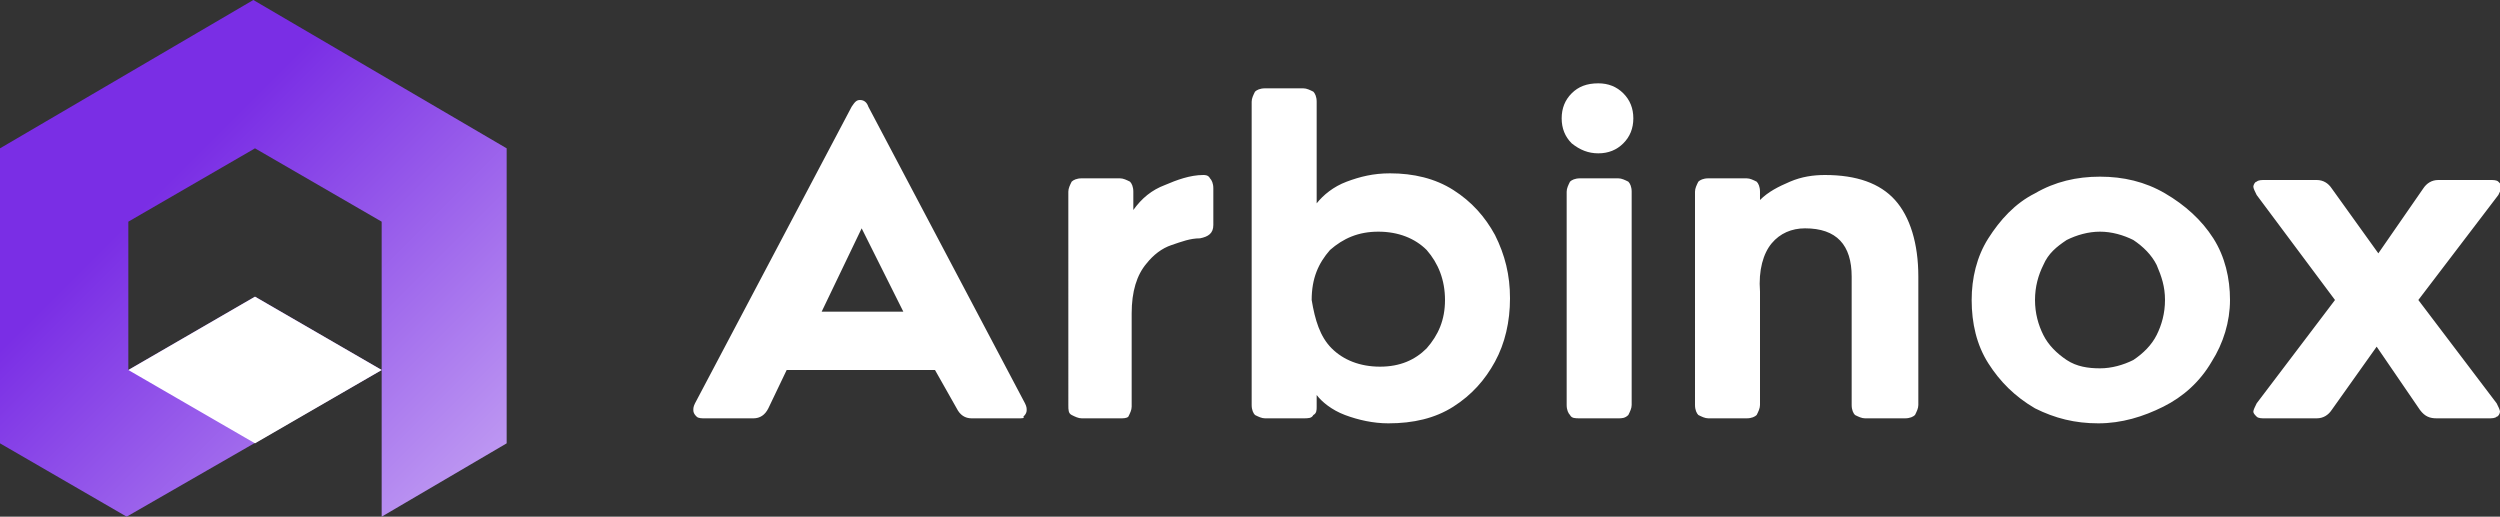 <?xml version="1.0" encoding="utf-8"?>
<!-- Generator: Adobe Illustrator 22.0.1, SVG Export Plug-In . SVG Version: 6.00 Build 0)  -->
<svg version="1.1" id="Layer_1" xmlns="http://www.w3.org/2000/svg" xmlns:xlink="http://www.w3.org/1999/xlink" x="0px" y="0px"
	 viewBox="0 0 150 31" style="enable-background:new 0 0 150 31;" xml:space="preserve">
<rect x="0" y="0" width="150" height="31" fill="#333333" stroke="none"/>
<style type="text/css">
	.st0{fill:url(#SVGID_1_);}
	.st1{fill:#FFFFFF;}
</style>
<linearGradient id="SVGID_1_" gradientUnits="userSpaceOnUse" x1="3.175" y1="26.275" x2="27.276" y2="2.174" gradientTransform="matrix(1 0 0 -1 0 32)">
	<stop  offset="0.25" style="stop-color:#7A2EE5"/>
	<stop  offset="1" style="stop-color:#BD97F2"/>
</linearGradient>
<path class="st0" d="M22.9,31v-8.8l0,0L7.6,31l0,0L0,26.6V8.9L15.2,0l15.2,8.9v17.7L22.9,31z M22.9,13.3L22.9,13.3l-7.6-4.4
	l-7.6,4.4v8.9l7.6-4.4l7.6,4.4V13.3z"/>
<path class="st1" d="M7.7,22.2l7.6,4.4l7.6-4.4l-7.6-4.4L7.7,22.2z M41.8,25c-0.1-0.1-0.2-0.2-0.2-0.4c0-0.1,0-0.2,0.1-0.4l9.4-17.8
	C51.3,6.1,51.4,6,51.6,6s0.4,0.1,0.5,0.4l9.4,17.8c0.1,0.2,0.1,0.3,0.1,0.4c0,0.2-0.1,0.3-0.2,0.4c0.1,0.1-0.1,0.1-0.3,0.1h-2.8
	c-0.4,0-0.7-0.2-0.9-0.6l-1.3-2.3h-8.9l-1.1,2.3c-0.2,0.4-0.5,0.6-0.9,0.6h-2.9C42.1,25.1,41.9,25.1,41.8,25z M54.2,18.7l-2.5-5
	l-2.4,5H54.2z M72.6,10.7c0.1,0.1,0.2,0.3,0.2,0.6v2.2c0,0.5-0.3,0.7-0.8,0.8c-0.6,0-1.1,0.2-1.7,0.4s-1.1,0.6-1.5,1.1
	c-0.6,0.7-0.9,1.7-0.9,3v5.6c0,0.2-0.1,0.4-0.2,0.6c-0.1,0.1-0.3,0.1-0.5,0.1h-2.3c-0.2,0-0.4-0.1-0.6-0.2c-0.2-0.1-0.2-0.3-0.2-0.6
	V11.5c0-0.2,0.1-0.4,0.2-0.6c0.1-0.1,0.3-0.2,0.6-0.2h2.3c0.2,0,0.4,0.1,0.6,0.2c0.1,0.1,0.2,0.3,0.2,0.6v1.1
	c0.5-0.7,1.1-1.2,1.9-1.5c0.7-0.3,1.5-0.6,2.3-0.6C72.3,10.5,72.5,10.5,72.6,10.7z M78.8,24.9c-0.1,0.2-0.3,0.2-0.6,0.2h-2.3
	c-0.2,0-0.4-0.1-0.6-0.2c-0.1-0.1-0.2-0.3-0.2-0.6V6.1c0-0.2,0.1-0.4,0.2-0.6c0.1-0.1,0.3-0.2,0.6-0.2h2.3c0.2,0,0.4,0.1,0.6,0.2
	C78.9,5.6,79,5.8,79,6.1v6.1c0.4-0.5,1-1,1.8-1.3s1.6-0.5,2.6-0.5c1.4,0,2.7,0.3,3.8,1c1.1,0.7,1.9,1.6,2.5,2.7
	c0.6,1.2,0.9,2.4,0.9,3.8s-0.3,2.7-0.9,3.8c-0.6,1.1-1.4,2-2.5,2.7s-2.4,1-3.9,1c-0.9,0-1.8-0.2-2.6-0.5c-0.8-0.3-1.4-0.8-1.7-1.2
	v0.7C79,24.6,79,24.8,78.8,24.9z M79.9,20.9c0.7,0.7,1.7,1.1,2.9,1.1c1.2,0,2.1-0.4,2.8-1.1c0.7-0.8,1.1-1.7,1.1-2.9
	c0-1.2-0.4-2.2-1.1-3c-0.7-0.7-1.7-1.1-2.9-1.1c-1.2,0-2.1,0.4-2.9,1.1c-0.7,0.8-1.1,1.7-1.1,3C78.9,19.2,79.2,20.2,79.9,20.9z
	 M97.4,8.6C97,9,96.5,9.2,95.9,9.2S94.8,9,94.3,8.6c-0.4-0.4-0.6-0.9-0.6-1.5s0.2-1.1,0.6-1.5S95.2,5,95.9,5c0.6,0,1.1,0.2,1.5,0.6
	S98,6.5,98,7.1S97.8,8.2,97.4,8.6z M94.2,24.9c-0.1-0.1-0.2-0.3-0.2-0.6V11.5c0-0.2,0.1-0.4,0.2-0.6c0.1-0.1,0.3-0.2,0.6-0.2h2.3
	c0.2,0,0.4,0.1,0.6,0.2c0.1,0.1,0.2,0.3,0.2,0.6v12.8c0,0.2-0.1,0.4-0.2,0.6c-0.2,0.2-0.4,0.2-0.6,0.2h-2.3
	C94.5,25.1,94.3,25.1,94.2,24.9z M113.7,12c0.9,1,1.4,2.6,1.4,4.6v7.7c0,0.2-0.1,0.4-0.2,0.6c-0.1,0.1-0.3,0.2-0.6,0.2h-2.4
	c-0.2,0-0.4-0.1-0.6-0.2c-0.1-0.1-0.2-0.3-0.2-0.6v-7.7c0-1.9-0.9-2.9-2.8-2.9c-0.8,0-1.5,0.3-2,0.9c-0.5,0.6-0.8,1.6-0.7,2.9v6.8
	c0,0.2-0.1,0.4-0.2,0.6c-0.1,0.1-0.3,0.2-0.6,0.2h-2.3c-0.2,0-0.4-0.1-0.6-0.2c-0.1-0.1-0.2-0.3-0.2-0.6V11.5c0-0.2,0.1-0.4,0.2-0.6
	c0.1-0.1,0.3-0.2,0.6-0.2h2.3c0.2,0,0.4,0.1,0.6,0.2c0.1,0.1,0.2,0.3,0.2,0.6V12c0.5-0.5,1.1-0.8,1.8-1.1c0.7-0.3,1.4-0.4,2.1-0.4
	C111.4,10.5,112.8,11,113.7,12z M122.1,24.5c-1.2-0.7-2.1-1.6-2.8-2.7c-0.7-1.1-1-2.4-1-3.8c0-1.3,0.3-2.6,1-3.7s1.6-2.1,2.8-2.7
	c1.2-0.7,2.5-1,3.9-1s2.7,0.3,3.9,1s2.2,1.6,2.9,2.7s1,2.4,1,3.7s-0.4,2.6-1.1,3.7c-0.7,1.2-1.7,2.1-2.9,2.7s-2.5,1-3.9,1
	S123.3,25.1,122.1,24.5z M124,14.4c-0.6,0.4-1.1,0.8-1.4,1.5c-0.3,0.6-0.5,1.3-0.5,2.1s0.2,1.5,0.5,2.1s0.8,1.1,1.4,1.5
	s1.3,0.5,2,0.5s1.4-0.2,2-0.5c0.6-0.4,1.1-0.9,1.4-1.5s0.5-1.3,0.5-2.1c0-0.8-0.2-1.4-0.5-2.1c-0.3-0.6-0.8-1.1-1.4-1.5
	c-0.6-0.3-1.3-0.5-2-0.5C125.3,13.9,124.6,14.1,124,14.4z M145.2,24.6l-2.6-3.8l-2.7,3.8c-0.2,0.3-0.5,0.5-0.9,0.5h-3.1
	c-0.2,0-0.4,0-0.5-0.1s-0.2-0.2-0.2-0.3c0-0.1,0.1-0.3,0.2-0.5l4.7-6.2l-4.7-6.3c-0.1-0.2-0.2-0.4-0.2-0.5s0.1-0.3,0.2-0.3
	c0.1-0.1,0.3-0.1,0.5-0.1h3.1c0.4,0,0.7,0.2,0.9,0.5l2.8,3.9l2.7-3.9c0.2-0.3,0.5-0.5,0.9-0.5h3.1c0.2,0,0.4,0,0.5,0.1
	s0.2,0.2,0.2,0.3s-0.1,0.3-0.2,0.5l-4.8,6.3l4.7,6.2c0.1,0.2,0.2,0.4,0.2,0.5s-0.1,0.3-0.2,0.3c-0.1,0.1-0.3,0.1-0.5,0.1h-3.1
	C145.8,25.1,145.5,25,145.2,24.6z"/>
</svg>
